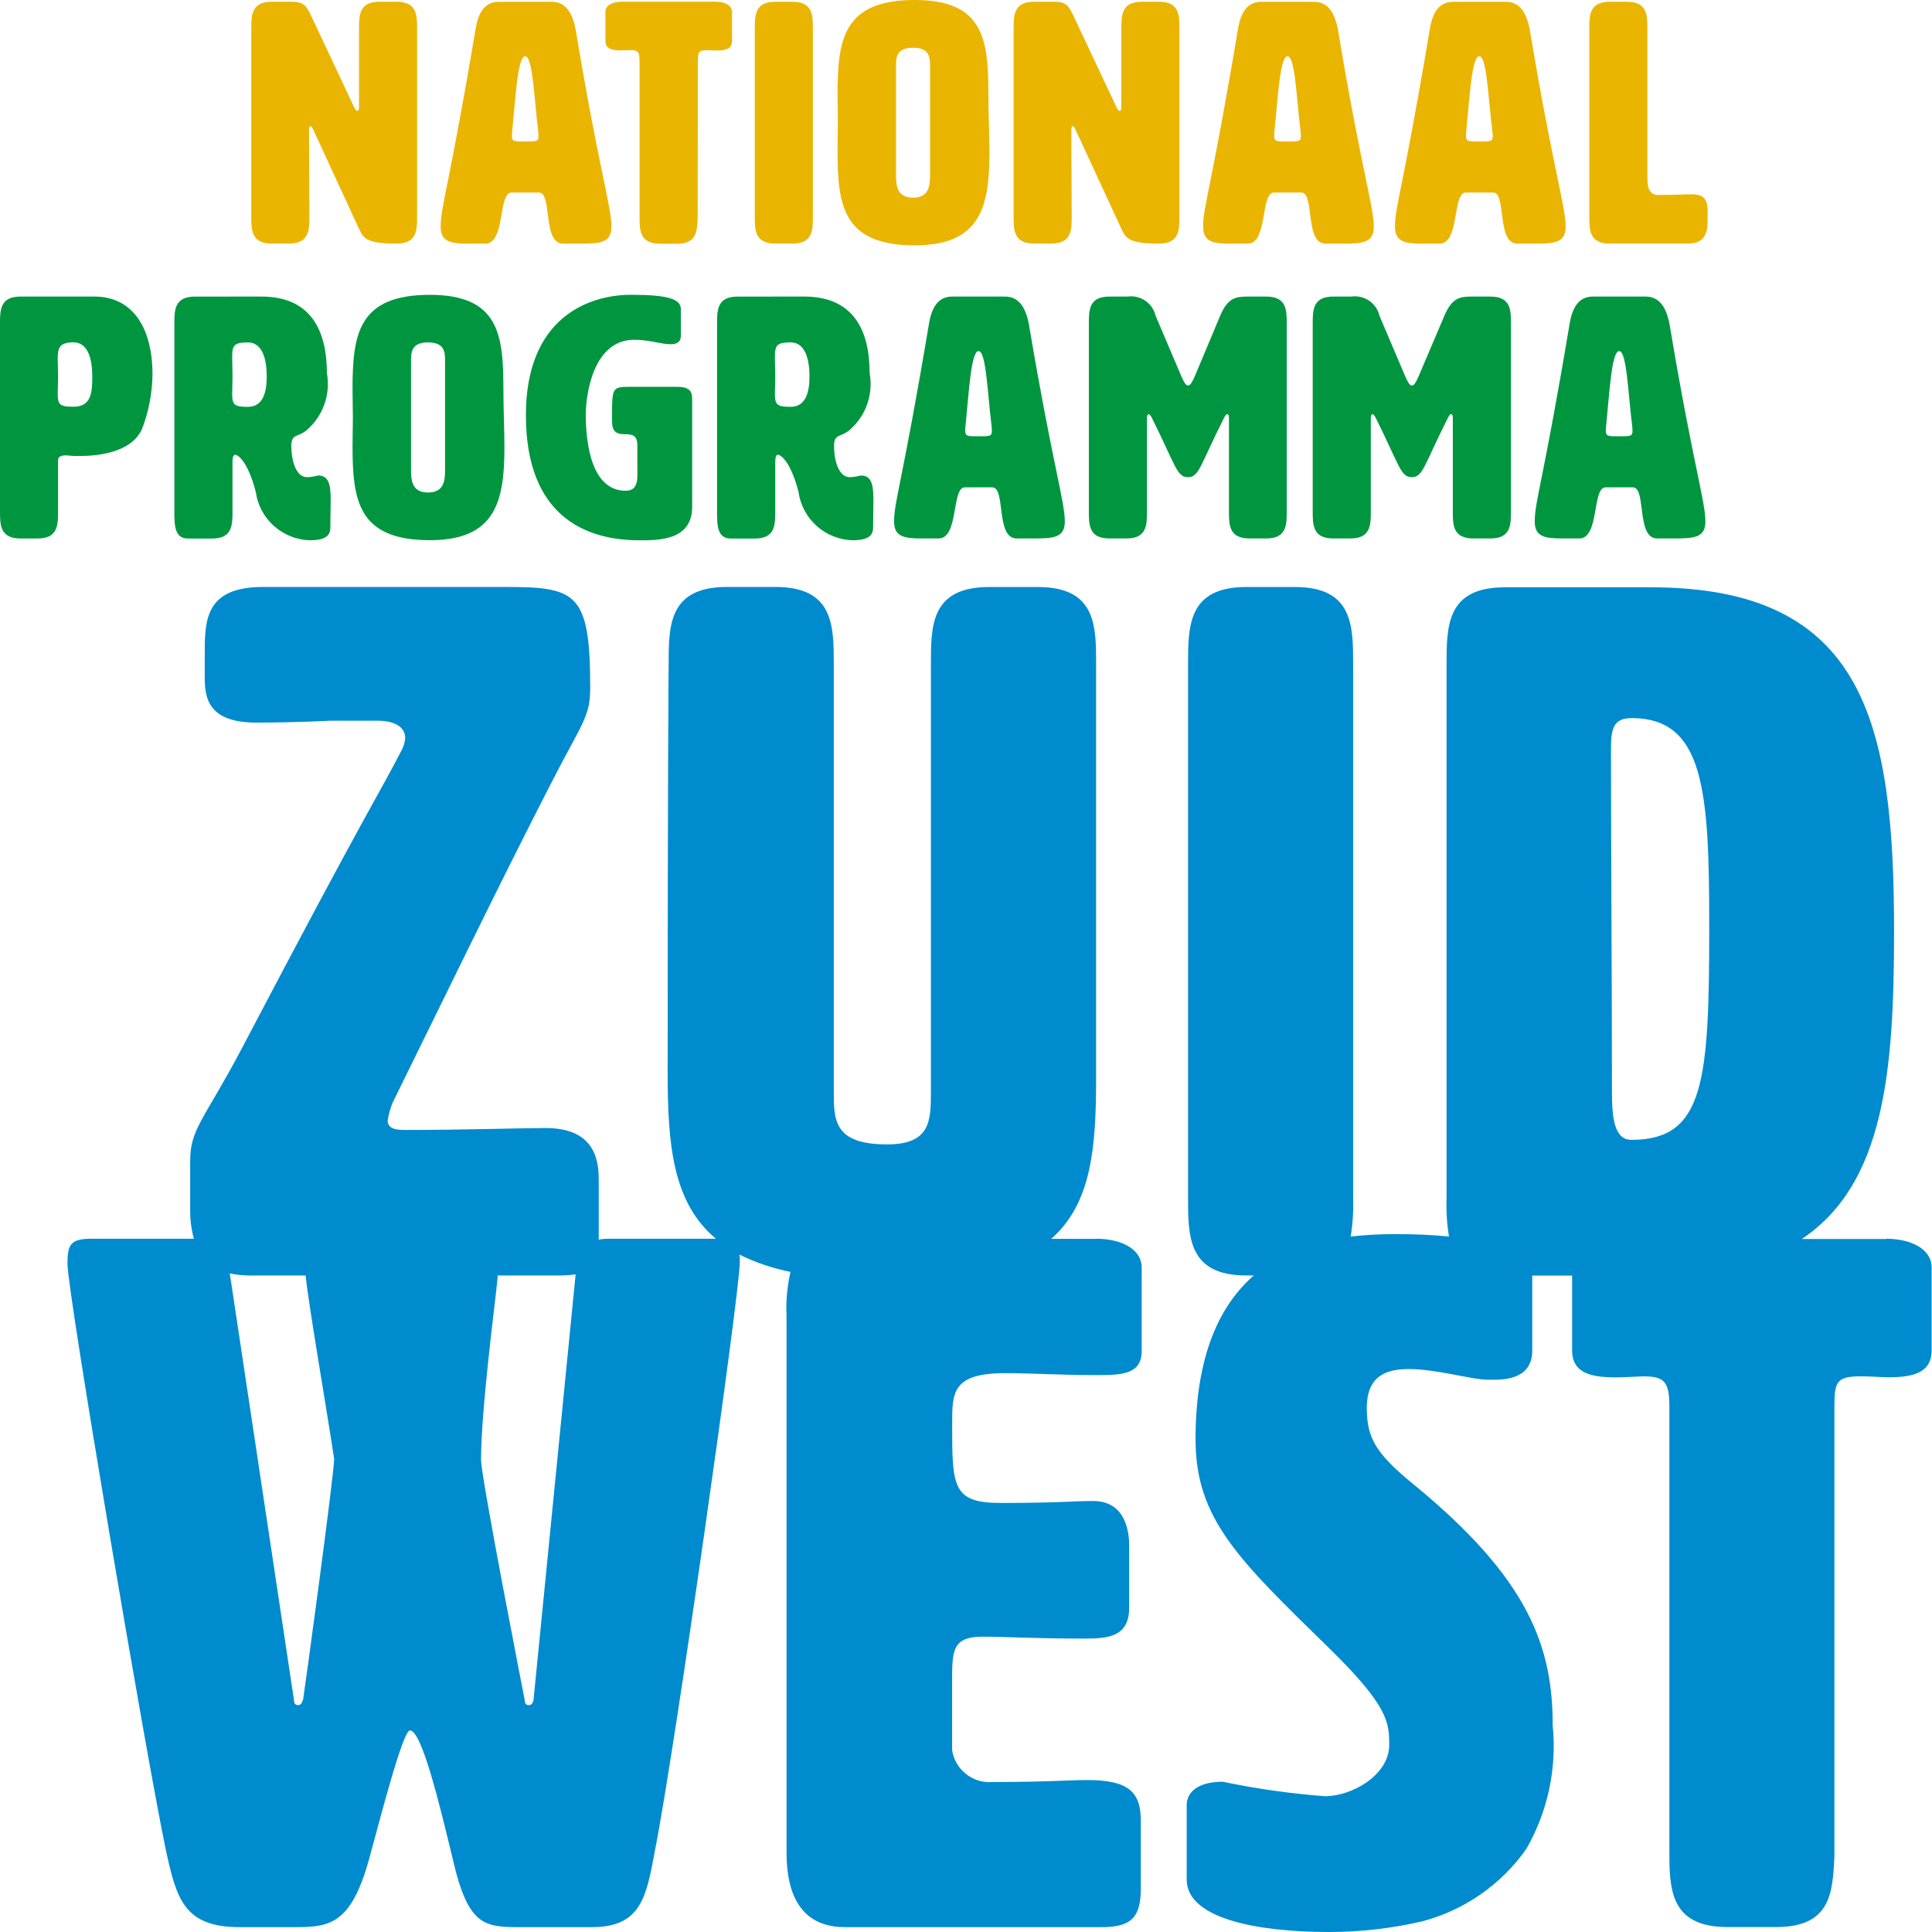 <svg xmlns="http://www.w3.org/2000/svg" width="68" height="68" viewBox="0 0 68 68" fill="none"><g clip-path="url(#clip0_284_675)"><path d="M18.777 59.844C18.743 59.952 18.708 60.014 18.607 60.014C18.506 60.014 18.47 59.945 18.47 59.844C18.47 59.844 16.931 51.998 16.931 51.381C16.931 49.572 17.444 45.75 17.514 44.966C17.512 44.941 17.512 44.917 17.514 44.893H19.496C19.751 44.899 20.006 44.886 20.259 44.854C20.259 44.893 20.251 44.927 20.249 44.967L18.777 59.844ZM10.655 59.844C10.62 59.952 10.587 60.014 10.485 60.014C10.382 60.014 10.348 59.945 10.348 59.844L8.125 45.068C8.112 44.983 8.098 44.898 8.085 44.82C8.334 44.871 8.587 44.895 8.84 44.892H10.757C10.756 44.916 10.759 44.941 10.767 44.965C10.835 45.749 11.486 49.538 11.761 51.346C11.761 51.892 10.699 59.672 10.665 59.844M38.582 43.603H37C38.419 42.357 38.579 40.385 38.579 37.965V23.358C38.579 22.027 38.579 20.661 36.529 20.661H34.815C32.765 20.661 32.765 22.024 32.765 23.358V38.405C32.765 39.427 32.765 40.279 31.227 40.279C29.346 40.279 29.346 39.427 29.346 38.405V23.39C29.346 22.027 29.346 20.659 27.297 20.659H25.584C23.534 20.659 23.534 22.022 23.534 23.39C23.534 23.39 23.499 26.937 23.499 37.723C23.499 40.277 23.67 42.322 25.198 43.6H21.381C21.277 43.6 21.174 43.611 21.073 43.634V41.478C21.073 40.456 20.628 39.703 19.193 39.703C18.474 39.703 16.144 39.771 14.329 39.771C14.021 39.771 13.645 39.771 13.645 39.431C13.679 39.22 13.736 39.014 13.816 38.817C15.632 35.131 17.447 31.378 19.263 27.829C20.529 25.338 20.773 25.274 20.773 24.175C20.773 20.831 20.261 20.659 17.759 20.659H9.256C7.206 20.659 7.206 21.851 7.206 23.044V23.863C7.206 24.579 7.343 25.433 9.022 25.433C10.424 25.433 11.625 25.366 11.625 25.366H13.269C14.024 25.366 14.262 25.673 14.262 25.979C14.249 26.135 14.202 26.287 14.126 26.423C13.338 27.956 13.029 28.297 8.475 36.968C7.173 39.425 6.694 39.733 6.694 40.858V42.53C6.685 42.891 6.729 43.251 6.823 43.599H3.229C2.474 43.599 2.375 43.803 2.375 44.486C2.375 45.476 5.115 61.652 5.834 65.099C6.21 66.84 6.481 67.829 8.437 67.829H10.317C11.55 67.829 12.338 67.795 12.988 65.444C13.434 63.806 14.185 60.905 14.428 60.905C14.839 60.905 15.454 63.431 15.938 65.444C16.486 67.829 17.069 67.829 18.371 67.829H20.836C22.583 67.829 22.754 66.737 23.058 65.099C23.742 61.653 26.039 45.476 26.039 44.419C26.039 44.322 26.039 44.237 26.027 44.159C26.596 44.439 27.2 44.643 27.822 44.766C27.705 45.279 27.659 45.805 27.684 46.33V65.099C27.684 65.781 27.684 67.829 29.734 67.829H38.785C39.811 67.829 40.153 67.488 40.153 66.466V64.086C40.153 63.063 39.708 62.652 38.273 62.652C37.554 62.652 36.905 62.721 34.95 62.721C34.611 62.752 34.273 62.653 34.005 62.443C33.737 62.234 33.56 61.93 33.511 61.594V59.209C33.511 58.083 33.511 57.605 34.607 57.605C35.325 57.605 36.421 57.673 38.167 57.673C39.021 57.673 39.743 57.604 39.743 56.581V54.401C39.743 54.026 39.675 52.831 38.475 52.831C37.688 52.831 37.346 52.899 35.223 52.899C33.513 52.899 33.513 52.319 33.513 50.104C33.513 49.012 33.513 48.33 35.393 48.33C36.248 48.33 37.311 48.399 38.646 48.399C39.5 48.399 40.184 48.363 40.184 47.547V44.621C40.184 43.939 39.429 43.599 38.575 43.599" fill="#008BCE"></path><path d="M57.419 25.274C59.988 25.274 60.159 27.829 60.159 32.611C60.159 38.071 59.989 40.119 57.419 40.119C56.803 40.119 56.735 39.3 56.735 38.416C56.735 34.389 56.701 30.191 56.701 26.335C56.701 25.619 56.808 25.277 57.419 25.277M66.396 43.609H63.416C66.329 41.666 66.665 37.688 66.665 32.785C66.665 25.448 65.638 20.671 58.102 20.671H52.964C50.914 20.671 50.914 22.034 50.914 23.402V42.17C50.898 42.623 50.927 43.075 50.999 43.522C50.447 43.466 49.833 43.437 49.165 43.437C48.622 43.433 48.08 43.462 47.54 43.522C47.612 43.074 47.641 42.62 47.626 42.167V23.392C47.626 22.029 47.626 20.661 45.576 20.661H43.866C41.816 20.661 41.816 22.024 41.816 23.392V42.16C41.816 43.523 41.816 44.892 43.866 44.892H44.129C42.942 45.928 42.079 47.686 42.079 50.664C42.079 53.459 43.59 54.896 46.772 58.001C48.862 60.043 48.896 60.629 48.896 61.414C48.896 62.471 47.594 63.221 46.631 63.221C45.422 63.129 44.221 62.959 43.034 62.711C42.11 62.711 41.768 63.12 41.768 63.53V66.158C41.768 67.521 44.234 68 46.769 68C47.876 68.001 48.979 67.875 50.057 67.625C51.544 67.232 52.844 66.327 53.725 65.07C54.477 63.756 54.8 62.241 54.65 60.735C54.65 57.971 53.828 55.583 49.751 52.244C48.415 51.152 48.107 50.606 48.107 49.549C48.107 48.457 48.754 48.186 49.579 48.186C50.572 48.186 51.802 48.561 52.354 48.561H52.628C53.793 48.561 53.93 47.916 53.93 47.539V44.897H55.333V47.523C55.333 48.342 56.017 48.478 56.871 48.478C57.282 48.478 57.626 48.444 57.865 48.444C58.584 48.444 58.756 48.648 58.756 49.502V65.096C58.756 66.459 58.756 67.826 60.805 67.826H62.515C64.433 67.826 64.503 66.634 64.565 65.335V49.5C64.565 48.649 64.633 48.442 65.49 48.442C65.901 48.442 66.209 48.476 66.449 48.476C67.303 48.476 67.987 48.34 67.987 47.521V44.621C67.987 43.939 67.232 43.599 66.377 43.599" fill="#008BCE"></path><path d="M12.576 3.899C12.612 3.899 12.636 3.864 12.636 3.779V1.02C12.636 0.541 12.636 0.061 13.359 0.061H13.957C14.68 0.061 14.68 0.541 14.68 1.02V7.615C14.68 8.094 14.68 8.574 13.957 8.574C12.879 8.574 12.789 8.382 12.621 8.021L11.022 4.558C10.986 4.486 10.95 4.438 10.926 4.438C10.902 4.438 10.877 4.485 10.877 4.558L10.888 7.615C10.888 8.094 10.888 8.574 10.165 8.574H9.567C8.844 8.574 8.844 8.094 8.844 7.615V1.02C8.844 0.541 8.844 0.061 9.567 0.061H10.205C10.602 0.061 10.735 0.109 10.916 0.482L12.467 3.78C12.504 3.865 12.54 3.899 12.576 3.899Z" fill="#EAB500"></path><path d="M21.521 7.979C21.521 8.532 21.148 8.576 20.462 8.576H19.824C19.077 8.576 19.451 6.777 18.97 6.777H18.005C17.523 6.777 17.8 8.576 17.077 8.576H16.509C15.883 8.576 15.51 8.528 15.51 7.979C15.51 7.259 15.798 6.624 16.738 1.022C16.835 0.426 17.074 0.063 17.555 0.063H19.415C19.896 0.063 20.138 0.423 20.258 1.022C21.075 5.939 21.521 7.259 21.521 7.979ZM18.015 4.788C18.015 4.98 18.1 4.98 18.484 4.98C18.868 4.98 18.953 4.98 18.953 4.8C18.954 4.736 18.95 4.672 18.942 4.609C18.797 3.433 18.75 1.982 18.484 1.982C18.219 1.982 18.148 3.424 18.028 4.607C18.019 4.666 18.016 4.726 18.018 4.786L18.015 4.788Z" fill="#EAB500"></path><path d="M24.555 7.702C24.531 8.158 24.507 8.578 23.832 8.578H23.233C22.51 8.578 22.51 8.099 22.51 7.619V2.133C22.51 1.833 22.45 1.762 22.198 1.762C22.112 1.762 21.993 1.774 21.848 1.774C21.547 1.774 21.309 1.726 21.309 1.439V0.42C21.309 0.181 21.574 0.06 21.875 0.06H25.198C25.499 0.06 25.764 0.181 25.764 0.42V1.442C25.764 1.729 25.523 1.778 25.225 1.778C25.14 1.778 25.033 1.765 24.888 1.765C24.587 1.765 24.564 1.837 24.564 2.137L24.555 7.702Z" fill="#EAB500"></path><path d="M28.611 7.615C28.611 8.094 28.611 8.574 27.888 8.574H27.289C26.566 8.574 26.566 8.094 26.566 7.615V1.02C26.566 0.541 26.566 0.061 27.289 0.061H27.888C28.611 0.061 28.611 0.541 28.611 1.02V7.615Z" fill="#EAB500"></path><path d="M29.479 3.347C29.479 1.412 29.659 0 32.199 0C34.619 0 34.788 1.392 34.788 3.299C34.788 4.019 34.824 4.726 34.824 5.362C34.824 7.257 34.523 8.636 32.199 8.636C29.66 8.636 29.479 7.222 29.479 5.304C29.479 4.982 29.49 4.659 29.49 4.321C29.49 3.982 29.479 3.659 29.479 3.347ZM31.537 2.339V6.118C31.537 6.478 31.537 6.957 32.136 6.957C32.734 6.957 32.734 6.478 32.734 6.118V2.34C32.734 2.04 32.734 1.68 32.136 1.68C31.537 1.68 31.537 2.039 31.537 2.339Z" fill="#EAB500"></path><path d="M39.408 3.899C39.444 3.899 39.468 3.864 39.468 3.779V1.02C39.468 0.541 39.468 0.061 40.191 0.061H40.789C41.512 0.061 41.512 0.541 41.512 1.02V7.615C41.512 8.094 41.512 8.574 40.789 8.574C39.711 8.574 39.621 8.382 39.453 8.021L37.852 4.555C37.816 4.483 37.779 4.435 37.756 4.435C37.732 4.435 37.707 4.482 37.707 4.555L37.72 7.614C37.72 8.093 37.72 8.573 36.997 8.573H36.399C35.676 8.573 35.676 8.093 35.676 7.614V1.02C35.676 0.541 35.676 0.061 36.399 0.061H37.036C37.434 0.061 37.566 0.109 37.747 0.482L39.3 3.78C39.336 3.865 39.373 3.899 39.408 3.899Z" fill="#EAB500"></path><path d="M48.353 7.979C48.353 8.532 47.979 8.576 47.293 8.576H46.656C45.909 8.576 46.282 6.777 45.801 6.777H44.839C44.357 6.777 44.634 8.576 43.911 8.576H43.345C42.719 8.576 42.346 8.528 42.346 7.979C42.346 7.259 42.634 6.624 43.573 1.022C43.67 0.426 43.91 0.063 44.391 0.063H46.246C46.727 0.063 46.968 0.423 47.088 1.022C47.907 5.939 48.353 7.259 48.353 7.979ZM44.847 4.788C44.847 4.98 44.933 4.98 45.317 4.98C45.701 4.98 45.786 4.98 45.786 4.8C45.787 4.736 45.783 4.672 45.774 4.609C45.63 3.433 45.582 1.982 45.317 1.982C45.051 1.982 44.979 3.421 44.858 4.609C44.85 4.668 44.847 4.728 44.849 4.788H44.847Z" fill="#EAB500"></path><path d="M55.106 7.979C55.106 8.532 54.732 8.576 54.046 8.576H53.409C52.662 8.576 53.035 6.777 52.554 6.777H51.591C51.109 6.777 51.386 8.576 50.663 8.576H50.097C49.471 8.576 49.098 8.528 49.098 7.979C49.098 7.259 49.386 6.624 50.325 1.022C50.422 0.426 50.662 0.063 51.143 0.063H52.998C53.479 0.063 53.72 0.423 53.84 1.022C54.66 5.939 55.106 7.259 55.106 7.979ZM51.6 4.788C51.6 4.98 51.686 4.98 52.07 4.98C52.454 4.98 52.539 4.98 52.539 4.8C52.539 4.735 52.533 4.671 52.523 4.607C52.378 3.431 52.331 1.98 52.066 1.98C51.8 1.98 51.728 3.419 51.607 4.607C51.6 4.666 51.597 4.726 51.6 4.786V4.788Z" fill="#EAB500"></path><path d="M59.538 6.838C60.044 6.838 60.104 7.102 60.104 7.461V7.615C60.104 8.094 60.104 8.574 59.381 8.574H56.66C55.938 8.574 55.938 8.094 55.938 7.615V1.02C55.938 0.541 55.938 0.061 56.66 0.061H57.259C57.982 0.061 57.982 0.541 57.982 1.02V6.19C57.982 6.478 57.982 6.85 58.355 6.862C58.993 6.863 59.282 6.838 59.538 6.838Z" fill="#EAB500"></path><path d="M2.043 16.233V17.993C2.043 18.473 2.043 18.953 1.32 18.953H0.723C6.43025e-08 18.953 0 18.474 0 17.993V11.398C0 10.918 6.43025e-08 10.438 0.723 10.438H3.332C4.632 10.438 5.367 11.494 5.367 13.174C5.359 13.837 5.233 14.494 4.994 15.113C4.609 15.929 3.464 16.05 2.791 16.05C2.642 16.053 2.493 16.045 2.345 16.026C2.055 16.027 2.043 16.124 2.043 16.233ZM2.031 12.641C2.031 12.797 2.044 13.001 2.044 13.252C2.044 13.504 2.031 13.709 2.031 13.849C2.031 14.244 2.104 14.316 2.586 14.316C3.225 14.316 3.248 13.789 3.248 13.248C3.248 12.707 3.127 12.049 2.586 12.049C2.108 12.058 2.031 12.211 2.031 12.641Z" fill="#009640"></path><path d="M9.207 10.438C11.002 10.438 11.506 11.721 11.506 13.136C11.572 13.5 11.543 13.875 11.42 14.224C11.298 14.573 11.087 14.884 10.808 15.128C10.471 15.415 10.254 15.248 10.254 15.703C10.254 16.195 10.41 16.795 10.808 16.795C10.938 16.791 11.068 16.771 11.193 16.736C11.578 16.736 11.639 17.058 11.639 17.612C11.639 17.876 11.627 18.2 11.627 18.559C11.627 18.798 11.53 19.016 10.904 19.016C10.436 19.002 9.988 18.823 9.64 18.511C9.291 18.199 9.065 17.774 9.002 17.312C8.713 16.197 8.355 16.005 8.279 16.005C8.183 16.005 8.183 16.196 8.183 16.292V17.996C8.183 18.475 8.183 18.955 7.46 18.955H6.618C6.137 18.955 6.137 18.476 6.137 17.996V11.398C6.137 10.918 6.137 10.439 6.86 10.439L9.207 10.438ZM8.171 12.574C8.171 12.73 8.184 13.004 8.184 13.256C8.184 13.507 8.171 13.712 8.171 13.852C8.171 14.248 8.244 14.32 8.726 14.32C9.265 14.32 9.388 13.792 9.388 13.251C9.388 12.711 9.265 12.052 8.726 12.052C8.244 12.058 8.171 12.141 8.171 12.574Z" fill="#009640"></path><path d="M12.408 13.724C12.408 11.79 12.588 10.377 15.129 10.377C17.549 10.377 17.718 11.769 17.718 13.676C17.718 14.396 17.754 15.103 17.754 15.739C17.754 17.633 17.453 19.013 15.129 19.013C12.589 19.013 12.408 17.598 12.408 15.681C12.408 15.359 12.42 15.037 12.42 14.698C12.42 14.36 12.408 14.036 12.408 13.724ZM14.467 12.717V16.495C14.467 16.855 14.467 17.335 15.065 17.335C15.664 17.335 15.664 16.855 15.664 16.495V12.712C15.664 12.411 15.664 12.052 15.065 12.052C14.467 12.052 14.467 12.416 14.467 12.712V12.717Z" fill="#009640"></path><path d="M22.432 15.666C22.432 15.295 22.217 15.283 21.987 15.283C21.589 15.283 21.541 15.091 21.541 14.767V14.646C21.541 13.679 21.553 13.615 22.119 13.615H23.846C24.362 13.615 24.362 13.87 24.362 14.094V17.841C24.362 19.017 23.194 19.017 22.508 19.017C20.594 19.017 18.51 18.157 18.51 14.61C18.51 11.171 20.726 10.376 22.207 10.376C23.459 10.376 23.964 10.508 23.964 10.879V11.827C23.964 12.042 23.808 12.115 23.615 12.115C23.241 12.115 22.868 11.959 22.327 11.959C20.798 11.959 20.617 14.083 20.617 14.574C20.617 15.558 20.797 17.273 22.025 17.273C22.265 17.273 22.434 17.153 22.434 16.736L22.432 15.666Z" fill="#009640"></path><path d="M28.31 10.438C30.105 10.438 30.609 11.721 30.609 13.136C30.675 13.5 30.645 13.875 30.523 14.224C30.401 14.573 30.19 14.884 29.911 15.128C29.574 15.415 29.356 15.248 29.356 15.703C29.356 16.195 29.512 16.795 29.911 16.795C30.041 16.791 30.17 16.771 30.296 16.736C30.681 16.736 30.741 17.058 30.741 17.612C30.741 17.876 30.73 18.2 30.73 18.559C30.73 18.798 30.632 19.016 30.007 19.016C29.538 19.002 29.09 18.823 28.742 18.511C28.394 18.199 28.168 17.774 28.105 17.312C27.816 16.197 27.457 16.005 27.382 16.005C27.286 16.005 27.286 16.196 27.286 16.292V17.996C27.286 18.475 27.286 18.955 26.563 18.955H25.719C25.238 18.955 25.238 18.476 25.238 17.996V11.398C25.238 10.918 25.238 10.439 25.961 10.439L28.31 10.438ZM27.274 12.573C27.274 12.729 27.287 13.003 27.287 13.255C27.287 13.506 27.274 13.711 27.274 13.851C27.274 14.248 27.346 14.319 27.828 14.319C28.368 14.319 28.491 13.791 28.491 13.25C28.491 12.71 28.37 12.051 27.828 12.051C27.345 12.057 27.274 12.14 27.274 12.573Z" fill="#009640"></path><path d="M37.478 18.356C37.478 18.908 37.105 18.952 36.418 18.952H35.781C35.034 18.952 35.407 17.153 34.926 17.153H33.962C33.48 17.153 33.757 18.952 33.034 18.952H32.468C31.842 18.952 31.469 18.905 31.469 18.356C31.469 17.636 31.757 17 32.696 11.398C32.794 10.802 33.033 10.438 33.514 10.438H35.369C35.85 10.438 36.092 10.799 36.211 11.398C37.038 16.316 37.478 17.636 37.478 18.356ZM33.973 15.165C33.973 15.356 34.058 15.356 34.442 15.356C34.826 15.356 34.911 15.356 34.911 15.176C34.912 15.112 34.908 15.048 34.899 14.985C34.755 13.809 34.707 12.358 34.442 12.358C34.177 12.358 34.104 13.797 33.983 14.985C33.975 15.044 33.972 15.104 33.974 15.165H33.973Z" fill="#009640"></path><path d="M42.948 11.109C43.213 10.486 43.487 10.438 43.919 10.438H44.566C45.289 10.438 45.289 10.917 45.289 11.397V17.992C45.289 18.472 45.289 18.952 44.566 18.952H43.978C43.255 18.952 43.255 18.473 43.255 17.992V14.696C43.255 14.624 43.232 14.575 43.196 14.575C43.161 14.575 43.124 14.624 43.088 14.696C42.234 16.388 42.209 16.795 41.812 16.795C41.415 16.795 41.38 16.387 40.536 14.696C40.5 14.624 40.451 14.575 40.428 14.575C40.405 14.575 40.369 14.624 40.369 14.696V17.992C40.369 18.472 40.369 18.952 39.646 18.952H39.047C38.324 18.952 38.324 18.473 38.324 17.992V11.397C38.324 10.917 38.324 10.438 39.047 10.438H39.685C39.904 10.407 40.126 10.459 40.309 10.583C40.491 10.707 40.621 10.895 40.672 11.109L41.575 13.233C41.671 13.448 41.731 13.568 41.815 13.568C41.899 13.568 41.96 13.448 42.057 13.233L42.948 11.109Z" fill="#009640"></path><path d="M50.839 11.109C51.104 10.486 51.378 10.438 51.81 10.438H52.457C53.18 10.438 53.18 10.917 53.18 11.397V17.992C53.18 18.472 53.18 18.952 52.457 18.952H51.857C51.134 18.952 51.134 18.473 51.134 17.992V14.696C51.134 14.624 51.111 14.575 51.075 14.575C51.039 14.575 51.003 14.624 50.967 14.696C50.113 16.388 50.088 16.795 49.691 16.795C49.294 16.795 49.259 16.387 48.415 14.696C48.379 14.624 48.33 14.575 48.307 14.575C48.284 14.575 48.248 14.624 48.248 14.696V17.992C48.248 18.472 48.248 18.952 47.525 18.952H46.926C46.203 18.952 46.203 18.473 46.203 17.992V11.397C46.203 10.917 46.203 10.438 46.926 10.438H47.563C47.782 10.407 48.005 10.459 48.188 10.583C48.37 10.707 48.5 10.895 48.551 11.109L49.454 13.233C49.55 13.448 49.61 13.568 49.694 13.568C49.778 13.568 49.839 13.448 49.935 13.233L50.839 11.109Z" fill="#009640"></path><path d="M60.024 18.356C60.024 18.908 59.652 18.952 58.965 18.952H58.327C57.581 18.952 57.954 17.153 57.473 17.153H56.511C56.029 17.153 56.306 18.952 55.583 18.952H55.017C54.391 18.952 54.018 18.905 54.018 18.356C54.018 17.636 54.306 17 55.245 11.398C55.342 10.802 55.582 10.438 56.063 10.438H57.917C58.399 10.438 58.64 10.799 58.76 11.398C59.583 16.316 60.024 17.636 60.024 18.356ZM56.519 15.165C56.519 15.356 56.605 15.356 56.989 15.356C57.373 15.356 57.458 15.356 57.458 15.176C57.459 15.112 57.455 15.048 57.446 14.985C57.301 13.809 57.254 12.358 56.989 12.358C56.723 12.358 56.651 13.797 56.531 14.985C56.523 15.044 56.519 15.104 56.52 15.165H56.519Z" fill="#009640"></path></g><defs><clipPath id="clip0_284_675"><rect width="68" height="68" fill="white"></rect></clipPath></defs></svg>